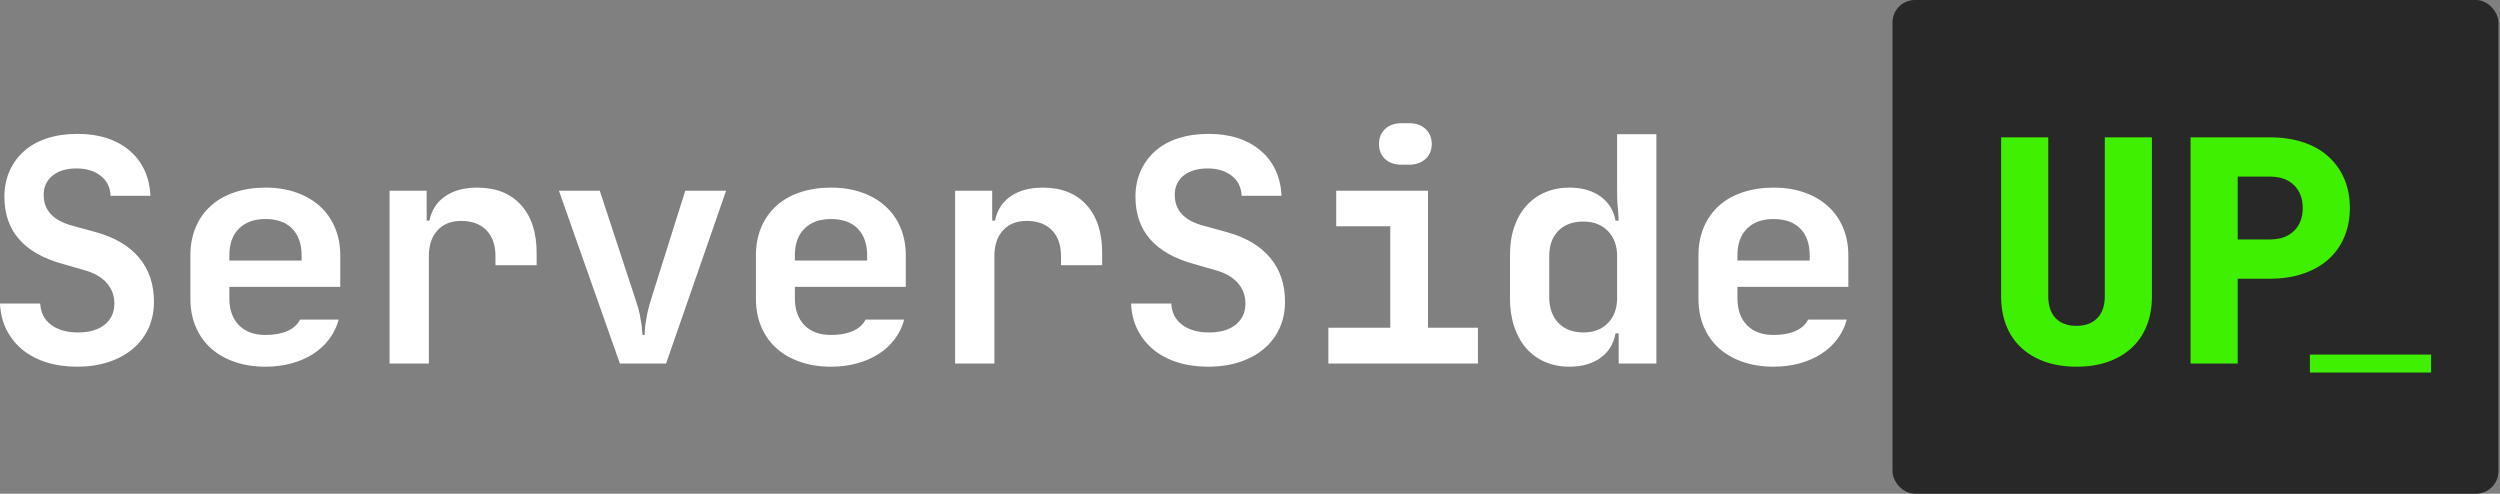 <svg width="1114" height="220" viewBox="0 0 1114 220" fill="none" xmlns="http://www.w3.org/2000/svg">
<rect x="0" y="0" width="1114" height="220" fill="#808080" stroke="none"/>
<rect x="843.3" width="270" height="220" rx="10" fill="#282828"/>
<rect x="1029.3" y="158" width="54" height="8" fill="#3FF000"/>
<path fill-rule="evenodd" clip-rule="evenodd" d="M925.3 163.4C930.527 163.4 935.193 162.677 939.3 161.23C943.407 159.783 946.93 157.707 949.87 155C952.81 152.293 955.05 149.003 956.59 145.13C958.13 141.257 958.9 136.893 958.9 132.04V61.2H937.9V131.9C937.9 136.193 936.78 139.483 934.54 141.77C932.3 144.057 929.22 145.2 925.3 145.2C921.287 145.2 918.183 144.057 915.99 141.77C913.797 139.483 912.7 136.193 912.7 131.9V61.2H891.7V132.04C891.7 136.893 892.47 141.257 894.01 145.13C895.55 149.003 897.79 152.293 900.73 155C903.67 157.707 907.217 159.783 911.37 161.23C915.523 162.677 920.167 163.4 925.3 163.4ZM997.12 162V124.2H1011.4C1016.91 124.2 1021.85 123.453 1026.24 121.96C1030.63 120.467 1034.36 118.367 1037.44 115.66C1040.52 112.953 1042.9 109.64 1044.58 105.72C1046.26 101.8 1047.1 97.46 1047.1 92.7C1047.1 87.847 1046.26 83.483 1044.58 79.61C1042.9 75.737 1040.52 72.423 1037.44 69.67C1034.36 66.917 1030.63 64.817 1026.24 63.37C1021.85 61.923 1016.91 61.2 1011.4 61.2H976.12V162H997.12ZM997.12 106.7H1011.4C1016.07 106.7 1019.68 105.417 1022.25 102.85C1024.82 100.283 1026.1 96.9 1026.1 92.7C1026.1 88.5 1024.82 85.117 1022.25 82.55C1019.68 79.983 1016.07 78.7 1011.4 78.7H997.12V106.7Z" fill="#3FF000"/>
<path fill-rule="evenodd" clip-rule="evenodd" d="M627.9 73.38C630.887 73.38 633.313 72.54 635.18 70.86C637.047 69.18 637.98 66.94 637.98 64.14C637.98 61.433 637.07 59.217 635.25 57.49C633.43 55.763 631.027 54.9 628.04 54.9H624.4C621.413 54.9 619.01 55.763 617.19 57.49C615.37 59.217 614.46 61.433 614.46 64.14C614.46 66.94 615.37 69.18 617.19 70.86C619.01 72.54 621.413 73.38 624.4 73.38H627.9ZM34.3 163.4C39.527 163.4 44.24 162.7 48.44 161.3C52.64 159.9 56.233 157.94 59.22 155.42C62.207 152.9 64.517 149.867 66.15 146.32C67.783 142.773 68.6 138.807 68.6 134.42C68.6 126.673 66.407 120.163 62.02 114.89C57.633 109.617 51.24 105.813 42.84 103.48L31.64 100.4C23.52 98.067 19.46 93.54 19.46 86.82C19.46 83.273 20.767 80.427 23.38 78.28C25.993 76.133 29.587 75.06 34.16 75.06C38.453 75.06 42 76.133 44.8 78.28C47.6 80.427 49.093 83.413 49.28 87.24H67.06C66.593 78.653 63.443 71.91 57.61 67.01C51.777 62.11 44.1 59.66 34.58 59.66C29.54 59.66 25.013 60.313 21 61.62C16.987 62.927 13.58 64.817 10.78 67.29C7.98 69.763 5.81 72.727 4.27 76.18C2.73 79.633 1.96 83.46 1.96 87.66C1.96 102.873 10.64 112.86 28 117.62L38.64 120.7C42.56 121.913 45.593 123.78 47.74 126.3C49.887 128.82 50.96 131.807 50.96 135.26C50.96 139.18 49.537 142.307 46.69 144.64C43.843 146.973 39.853 148.14 34.72 148.14C29.773 148.14 25.783 146.997 22.75 144.71C19.717 142.423 18.107 139.273 17.92 135.26H0C0.187 139.553 1.143 143.427 2.87 146.88C4.597 150.333 6.953 153.297 9.94 155.77C12.927 158.243 16.497 160.133 20.65 161.44C24.803 162.747 29.353 163.4 34.3 163.4ZM118.3 163.4C122.407 163.4 126.257 162.91 129.85 161.93C133.443 160.95 136.663 159.55 139.51 157.73C142.357 155.91 144.76 153.693 146.72 151.08C148.68 148.467 150.08 145.573 150.92 142.4H133.7C132.58 144.64 130.69 146.343 128.03 147.51C125.37 148.677 122.127 149.26 118.3 149.26C113.26 149.26 109.317 147.813 106.47 144.92C103.623 142.027 102.2 138.013 102.2 132.88V127.84H151.62V113.84C151.62 109.267 150.827 105.113 149.24 101.38C147.653 97.647 145.413 94.473 142.52 91.86C139.627 89.247 136.127 87.217 132.02 85.77C127.913 84.323 123.34 83.6 118.3 83.6C113.26 83.6 108.663 84.3 104.51 85.7C100.357 87.1 96.833 89.107 93.94 91.72C91.047 94.333 88.807 97.507 87.22 101.24C85.633 104.973 84.84 109.127 84.84 113.7V133.16C84.84 137.733 85.633 141.887 87.22 145.62C88.807 149.353 91.047 152.527 93.94 155.14C96.833 157.753 100.357 159.783 104.51 161.23C108.663 162.677 113.26 163.4 118.3 163.4ZM102.2 116.08H134.4V113.84C134.4 108.707 133 104.717 130.2 101.87C127.4 99.023 123.433 97.6 118.3 97.6C113.26 97.6 109.317 99.023 106.47 101.87C103.623 104.717 102.2 108.66 102.2 113.7V116.08ZM191.1 162V114.12C191.1 109.267 192.383 105.44 194.95 102.64C197.517 99.84 201.04 98.44 205.52 98.44C210.28 98.44 214.013 99.817 216.72 102.57C219.427 105.323 220.78 109.173 220.78 114.12V118.18H239.12V112.58C239.12 103.527 236.787 96.433 232.12 91.3C227.453 86.167 220.967 83.6 212.66 83.6C206.873 83.6 202.113 84.883 198.38 87.45C194.647 90.017 192.313 93.633 191.38 98.3H190.12V85H173.6V162H191.1ZM323.54 85L296.8 162H276.22L249.06 85H267.26L283.64 134.84C284.293 136.707 284.783 138.503 285.11 140.23C285.437 141.957 285.693 143.473 285.88 144.78C286.067 146.367 286.207 147.86 286.3 149.26H287.28C287.28 147.86 287.373 146.367 287.56 144.78C287.747 143.473 288.003 141.957 288.33 140.23C288.657 138.503 289.1 136.707 289.66 134.84L305.34 85H323.54ZM370.3 163.4C374.407 163.4 378.257 162.91 381.85 161.93C385.443 160.95 388.663 159.55 391.51 157.73C394.357 155.91 396.76 153.693 398.72 151.08C400.68 148.467 402.08 145.573 402.92 142.4H385.7C384.58 144.64 382.69 146.343 380.03 147.51C377.37 148.677 374.127 149.26 370.3 149.26C365.26 149.26 361.317 147.813 358.47 144.92C355.623 142.027 354.2 138.013 354.2 132.88V127.84H403.62V113.84C403.62 109.267 402.827 105.113 401.24 101.38C399.653 97.647 397.413 94.473 394.52 91.86C391.627 89.247 388.127 87.217 384.02 85.77C379.913 84.323 375.34 83.6 370.3 83.6C365.26 83.6 360.663 84.3 356.51 85.7C352.357 87.1 348.833 89.107 345.94 91.72C343.047 94.333 340.807 97.507 339.22 101.24C337.633 104.973 336.84 109.127 336.84 113.7V133.16C336.84 137.733 337.633 141.887 339.22 145.62C340.807 149.353 343.047 152.527 345.94 155.14C348.833 157.753 352.357 159.783 356.51 161.23C360.663 162.677 365.26 163.4 370.3 163.4ZM354.2 116.08H386.4V113.84C386.4 108.707 385 104.717 382.2 101.87C379.4 99.023 375.433 97.6 370.3 97.6C365.26 97.6 361.317 99.023 358.47 101.87C355.623 104.717 354.2 108.66 354.2 113.7V116.08ZM443.1 162V114.12C443.1 109.267 444.383 105.44 446.95 102.64C449.517 99.84 453.04 98.44 457.52 98.44C462.28 98.44 466.013 99.817 468.72 102.57C471.427 105.323 472.78 109.173 472.78 114.12V118.18H491.12V112.58C491.12 103.527 488.787 96.433 484.12 91.3C479.453 86.167 472.967 83.6 464.66 83.6C458.873 83.6 454.113 84.883 450.38 87.45C446.647 90.017 444.313 93.633 443.38 98.3H442.12V85H425.6V162H443.1ZM552.44 161.3C548.24 162.7 543.527 163.4 538.3 163.4C533.353 163.4 528.803 162.747 524.65 161.44C520.497 160.133 516.927 158.243 513.94 155.77C510.953 153.297 508.597 150.333 506.87 146.88C505.143 143.427 504.187 139.553 504 135.26H521.92C522.107 139.273 523.717 142.423 526.75 144.71C529.783 146.997 533.773 148.14 538.72 148.14C543.853 148.14 547.843 146.973 550.69 144.64C553.537 142.307 554.96 139.18 554.96 135.26C554.96 131.807 553.887 128.82 551.74 126.3C549.593 123.78 546.56 121.913 542.64 120.7L532 117.62C514.64 112.86 505.96 102.873 505.96 87.66C505.96 83.46 506.73 79.633 508.27 76.18C509.81 72.727 511.98 69.763 514.78 67.29C517.58 64.817 520.987 62.927 525 61.62C529.013 60.313 533.54 59.66 538.58 59.66C548.1 59.66 555.777 62.11 561.61 67.01C567.443 71.91 570.593 78.653 571.06 87.24H553.28C553.093 83.413 551.6 80.427 548.8 78.28C546 76.133 542.453 75.06 538.16 75.06C533.587 75.06 529.993 76.133 527.38 78.28C524.767 80.427 523.46 83.273 523.46 86.82C523.46 93.54 527.52 98.067 535.64 100.4L546.84 103.48C555.24 105.813 561.633 109.617 566.02 114.89C570.407 120.163 572.6 126.673 572.6 134.42C572.6 138.807 571.783 142.773 570.15 146.32C568.517 149.867 566.207 152.9 563.22 155.42C560.233 157.94 556.64 159.9 552.44 161.3ZM658.56 146.04V162H591.92V146.04H619.5V100.82H595.42V85H636.3V146.04H658.56ZM699.3 163.4C704.9 163.4 709.52 162.093 713.16 159.48C716.8 156.867 719.04 153.227 719.88 148.56H721.28V162H738.08V59.8H720.58V85C720.58 86.213 720.603 87.59 720.65 89.13C720.697 90.67 720.813 92.14 721 93.54L721.28 98.3H719.88C719.04 93.727 716.8 90.133 713.16 87.52C709.52 84.907 704.9 83.6 699.3 83.6C695.38 83.6 691.787 84.3 688.52 85.7C685.253 87.1 682.453 89.107 680.12 91.72C677.787 94.333 675.99 97.483 674.73 101.17C673.47 104.857 672.84 109.033 672.84 113.7V132.88C672.84 137.547 673.47 141.77 674.73 145.55C675.99 149.33 677.787 152.55 680.12 155.21C682.453 157.87 685.253 159.9 688.52 161.3C691.787 162.7 695.38 163.4 699.3 163.4ZM694.4 143.87C697.107 146.717 700.84 148.14 705.6 148.14C710.173 148.14 713.813 146.74 716.52 143.94C719.227 141.14 720.58 137.453 720.58 132.88V114.12C720.58 109.453 719.203 105.72 716.45 102.92C713.697 100.12 710.08 98.72 705.6 98.72C700.84 98.72 697.107 100.097 694.4 102.85C691.693 105.603 690.34 109.36 690.34 114.12V132.46C690.34 137.22 691.693 141.023 694.4 143.87ZM790.3 163.4C794.407 163.4 798.257 162.91 801.85 161.93C805.443 160.95 808.663 159.55 811.51 157.73C814.357 155.91 816.76 153.693 818.72 151.08C820.68 148.467 822.08 145.573 822.92 142.4H805.7C804.58 144.64 802.69 146.343 800.03 147.51C797.37 148.677 794.127 149.26 790.3 149.26C785.26 149.26 781.317 147.813 778.47 144.92C775.623 142.027 774.2 138.013 774.2 132.88V127.84H823.62V113.84C823.62 109.267 822.827 105.113 821.24 101.38C819.653 97.647 817.413 94.473 814.52 91.86C811.627 89.247 808.127 87.217 804.02 85.77C799.913 84.323 795.34 83.6 790.3 83.6C785.26 83.6 780.663 84.3 776.51 85.7C772.357 87.1 768.833 89.107 765.94 91.72C763.047 94.333 760.807 97.507 759.22 101.24C757.633 104.973 756.84 109.127 756.84 113.7V133.16C756.84 137.733 757.633 141.887 759.22 145.62C760.807 149.353 763.047 152.527 765.94 155.14C768.833 157.753 772.357 159.783 776.51 161.23C780.663 162.677 785.26 163.4 790.3 163.4ZM774.2 116.08H806.4V113.84C806.4 108.707 805 104.717 802.2 101.87C799.4 99.023 795.433 97.6 790.3 97.6C785.26 97.6 781.317 99.023 778.47 101.87C775.623 104.717 774.2 108.66 774.2 113.7V116.08Z" fill="white"/>
</svg>
